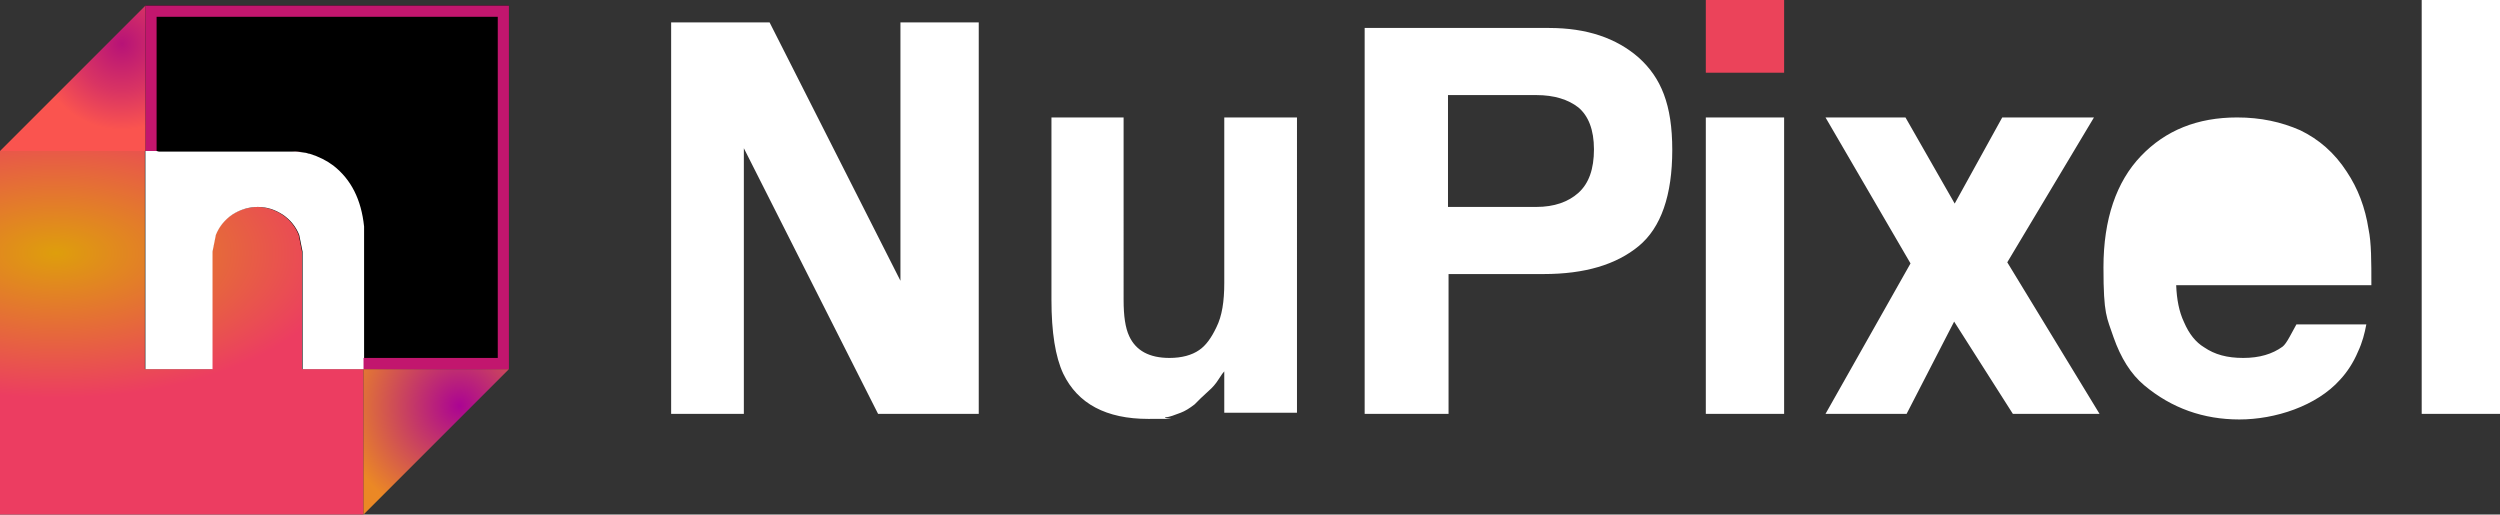 <?xml version="1.0" encoding="UTF-8"?>
<svg id="Layer_1" xmlns="http://www.w3.org/2000/svg" version="1.1" xmlns:xlink="http://www.w3.org/1999/xlink" viewBox="0 0 447 92">
  <rect x="0" y="0" width="447" height="92" fill="#333333" stroke="none"/>
  <!-- Generator: Adobe Illustrator 29.8.3, SVG Export Plug-In . SVG Version: 2.1.1 Build 3)  -->
  <defs>
    <style>
      .st0 {
        fill: #fff;
      }

      .st1 {
        fill: url(#radial-gradient);
      }

      .st2 {
        fill: url(#radial-gradient1);
      }

      .st3 {
        fill: url(#radial-gradient2);
      }

      .st4 {
        fill: #c2166e;
      }

      .st5 {
        fill: url(#radial-gradient3);
      }
    </style>
    <radialGradient id="radial-gradient" cx="-233.4" cy="1069.9" fx="-233.4" fy="1069.9" r="51.8" gradientTransform="translate(243.4 -489.7) scale(1 .5)" gradientUnits="userSpaceOnUse">
      <stop offset="0" stop-color="#de9e0c"/>
      <stop offset="1" stop-color="#ec3d61"/>
    </radialGradient>
    <radialGradient id="radial-gradient1" cx="82.2" cy="19.3" fx="82.2" fy="19.3" r="23.5" gradientTransform="translate(0 91.9) scale(1 -1)" gradientUnits="userSpaceOnUse">
      <stop offset="0" stop-color="#ab0493"/>
      <stop offset=".9" stop-color="#eb8825"/>
    </radialGradient>
    <radialGradient id="radial-gradient2" cx="21.8" cy="84.1" fx="21.8" fy="84.1" r="17.1" gradientTransform="translate(0 91.9) scale(1 -1)" gradientUnits="userSpaceOnUse">
      <stop offset="0" stop-color="#b71377"/>
      <stop offset=".5" stop-color="#d93463"/>
      <stop offset=".9" stop-color="#fa544f"/>
    </radialGradient>
    <radialGradient id="radial-gradient3" cx="-233.4" cy="720.4" fx="-233.4" fy="720.4" r="7.8" gradientTransform="translate(541.4 -582.7) scale(1 .8)" gradientUnits="userSpaceOnUse">
      <stop offset="0" stop-color="#cd7f1c"/>
      <stop offset="1" stop-color="#eb435a"/>
    </radialGradient>
  </defs>
  <rect x="26" y="1" width="65" height="65"/>
  <g id="Layer_11" data-name="Layer_1">
    <path class="st1" d="M52.2,27c.6,0,1.3.1,1.9.2M54.2,27.2l-.2-.2M26,27H0v65h65v-26h-11v-21l-.6-3c-.6-1.5-1.6-2.7-2.9-3.6-1.4-.9-2.9-1.4-4.5-1.4s-3.2.5-4.6,1.4c-1.3.9-2.3,2.1-2.9,3.6l-.6,3v21h-12V27h0Z"/>
    <g id="Layer0_0_FILL">
      <path class="st2" d="M65,66v26l26-26h-26Z"/>
      <path class="st0" d="M28,27h-2v39h12v-21l.6-3c.6-1.5,1.6-2.7,2.9-3.6,1.4-.9,2.9-1.4,4.6-1.4s3.1.5,4.5,1.4c1.3.9,2.3,2.1,2.9,3.6l.6,3v21h11v-24c0-.5,0-1,0-1.5-.5-4.8-2.3-8.4-5.5-10.9-1.2-.9-2.6-1.6-4.2-2.1-.3,0-.6-.2-.9-.2-.7-.1-1.3-.2-1.9-.2h-24.2M358,21l-8.5,15.4-8.8-15.4h-14.3l15.2,26.1-15.2,26.9h14.5l8.5-16.5,10.5,16.5h15.5l-16.5-27.1,15.5-25.9h-16.5M447,0h-14v74h14V0M423.5,41c-.6-3.9-1.9-7.3-3.9-10.3-2.2-3.4-5-5.8-8.3-7.4-3.4-1.5-7.1-2.3-11.3-2.3-7.1,0-12.8,2.3-17.2,6.9-4.4,4.6-6.7,11.3-6.7,19.9s.6,8.9,1.8,12.5c1.3,3.7,3.1,6.6,5.5,8.6,4.9,4.1,10.6,6.1,17,6.1s13.8-2.4,18-7.1c1.3-1.4,2.4-3.1,3.2-5,.8-1.7,1.2-3.3,1.5-4.9h-12.5l-1.2,2.2c-.5.9-.9,1.5-1.3,1.8-1.8,1.3-4.1,2-7,2s-5.1-.6-7-1.9c-1.5-.9-2.7-2.4-3.6-4.5-.9-1.9-1.3-4.1-1.4-6.6h34.9c0-4.3,0-7.6-.5-10M175,4h-14v46.2l-23.4-46.2h-17.6v70h13V26.5l24,47.5h18V4M201,21h-13v32.6c0,5.8.7,10.2,2.1,13.2,2.6,5.4,7.7,8.1,15.2,8.1s2.2,0,3.1-.3c.7,0,1.6-.4,2.7-.8.8-.3,1.6-.8,2.5-1.5.3-.3.6-.6,1.1-1.1l1.4-1.3c.7-.6,1.3-1.3,1.8-2.1.5-.8.8-1.2,1-1.4v7.4h13V21h-13v29.6c0,3.3-.4,5.9-1.4,7.9-.9,1.9-1.9,3.3-3.1,4.1-1.3.9-3.1,1.4-5.3,1.4-3.6,0-6-1.3-7.2-3.9-.7-1.5-1-3.6-1-6.5V21M319,21h-14v53h14V21M277,5h-33v69h15v-25h17c7.4,0,13-1.7,17-5s6-9.1,6-17.2-2-12.9-6-16.5c-4-3.5-9.3-5.3-16-5.3M282.2,34.5c-1.8,1.6-4.3,2.5-7.5,2.5h-15.8v-20h15.8c3.2,0,5.7.8,7.5,2.2,1.8,1.5,2.8,4,2.8,7.5s-.9,6.1-2.8,7.8Z"/>
      <path class="st4" d="M26,27h2V3h61v61h-24v2h26V1H26v26Z"/>
      <path class="st3" d="M26,1L0,27h26V1Z"/>
      <path class="st5" d="M319,0h-14v13h14V0Z"/>
    </g>
  </g>
</svg>